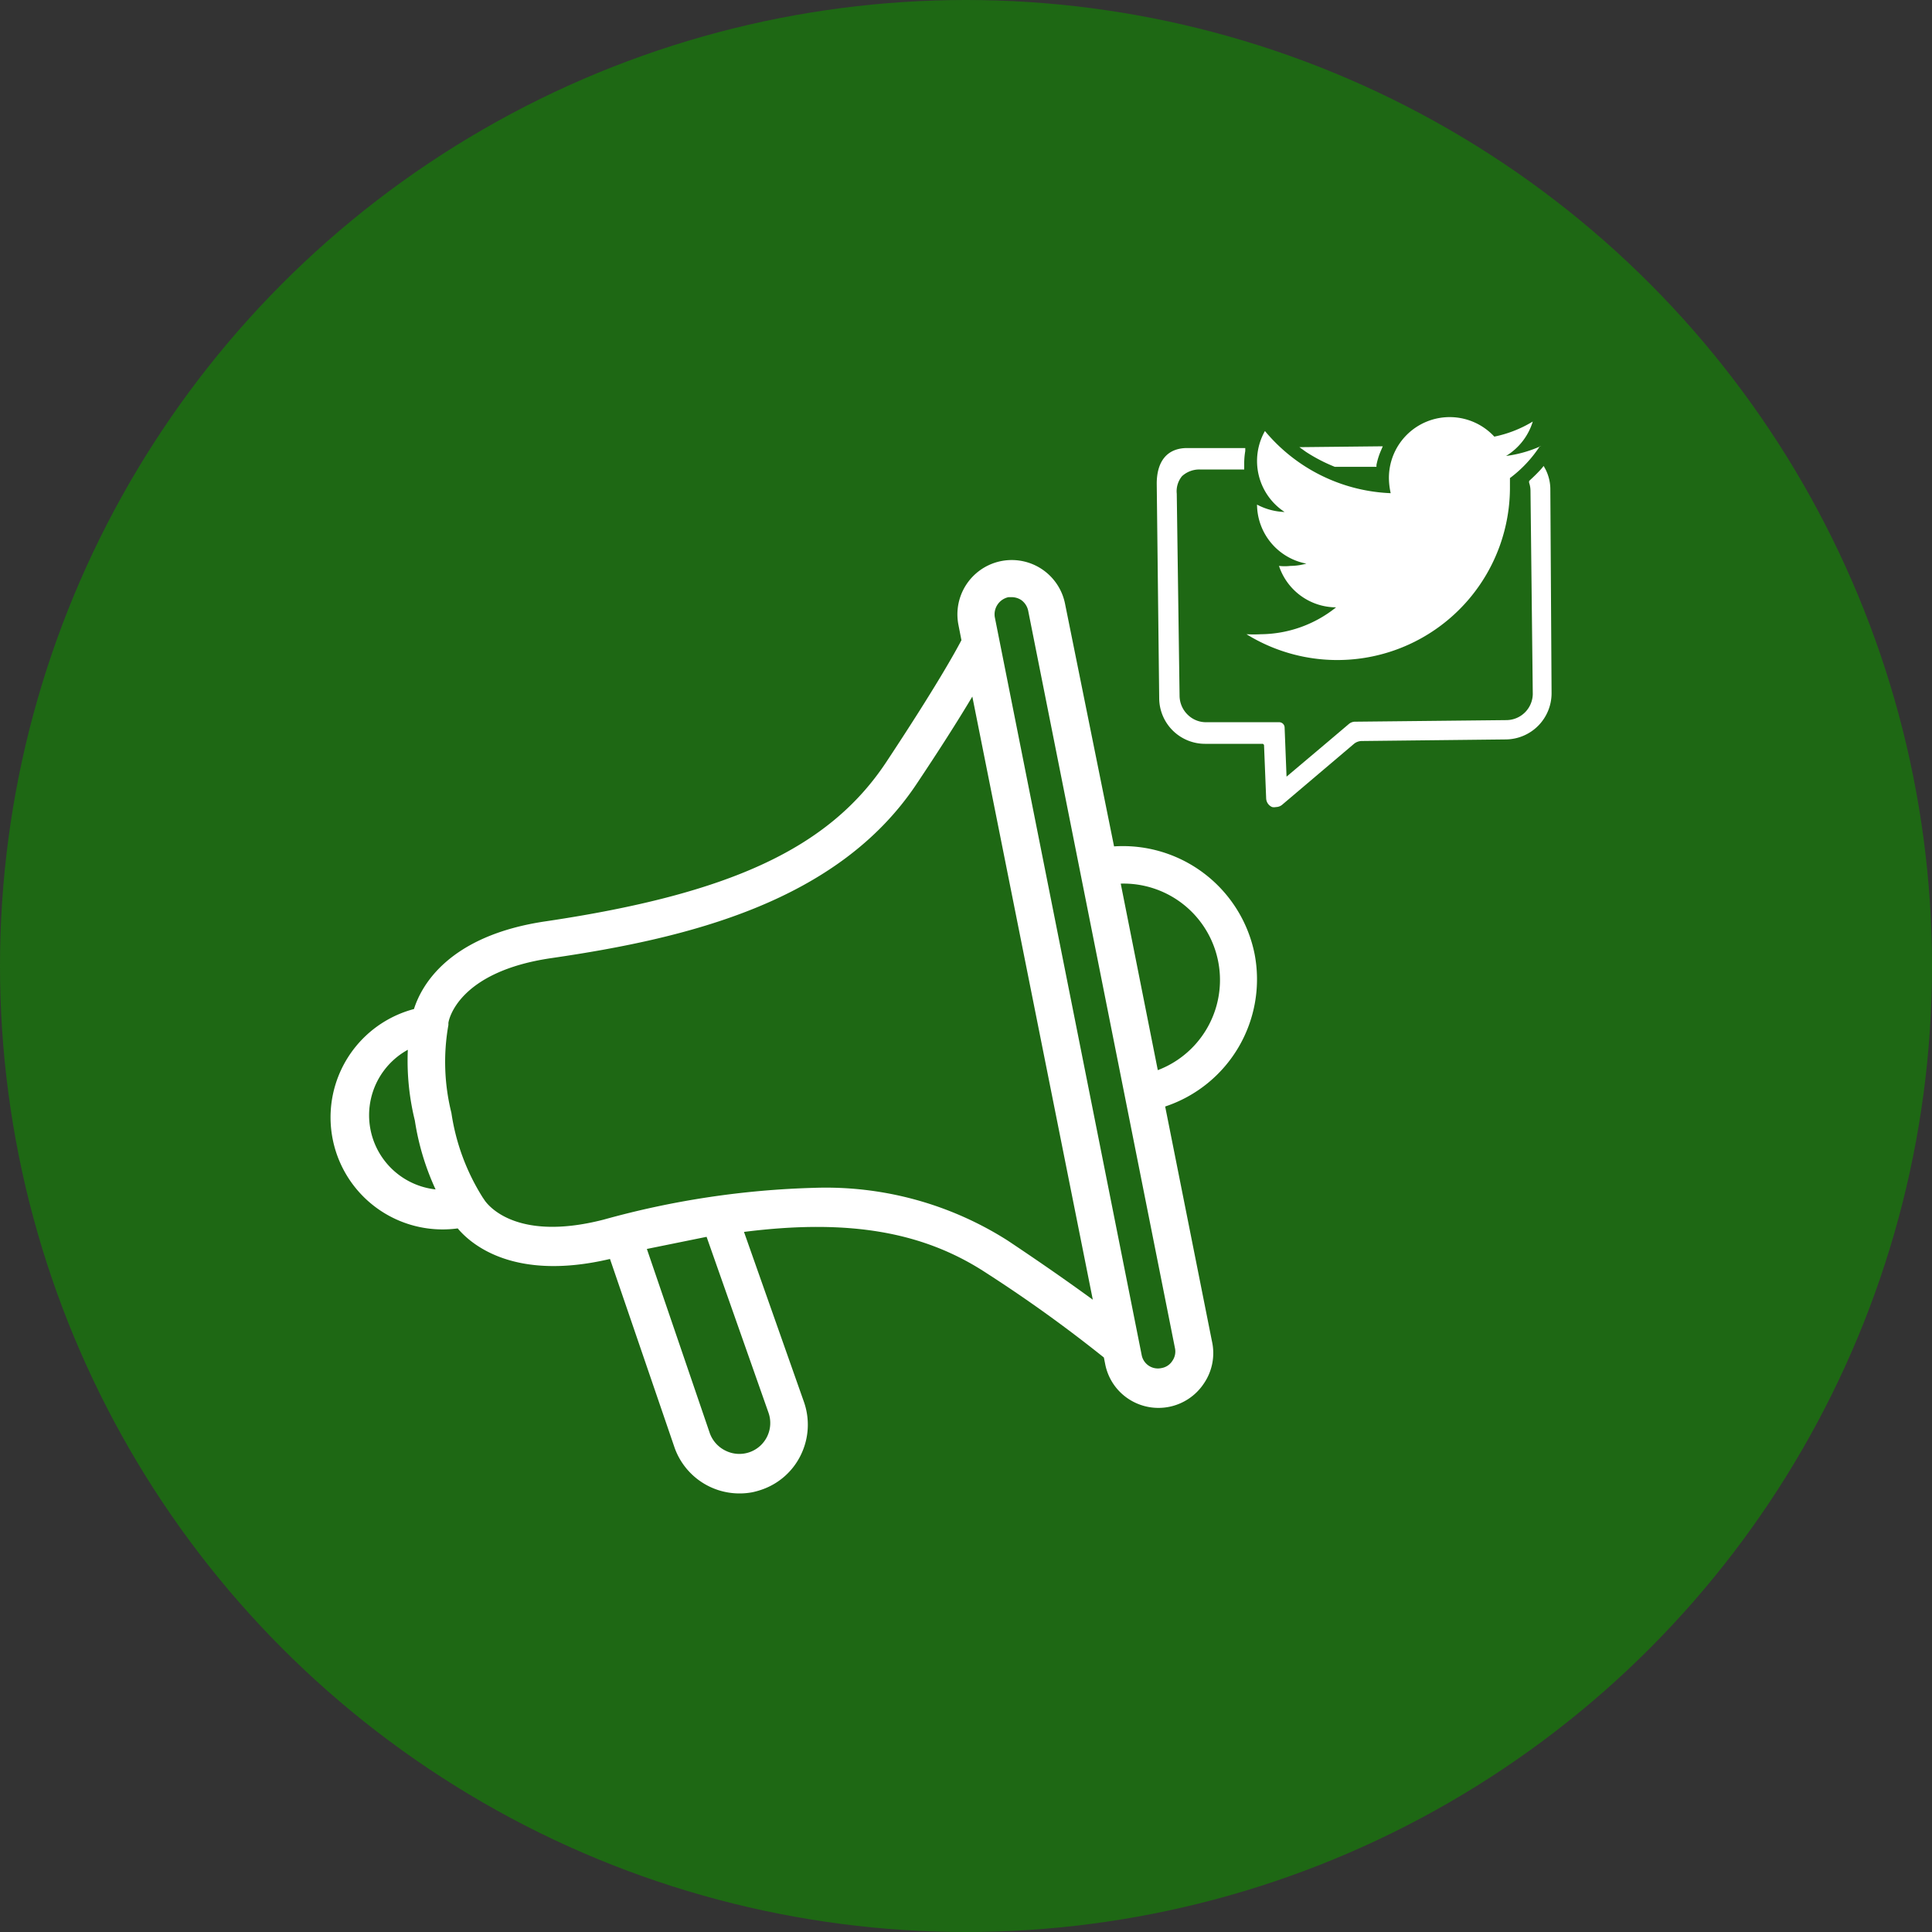 <?xml version="1.0" encoding="UTF-8"?> <svg xmlns="http://www.w3.org/2000/svg" viewBox="0 0 110 110"><rect x="0" y="0" width="110" height="110" fill="#333333" stroke="none"/><defs><style>.cls-1{fill:#1e6814;}.cls-2{fill:#fff;}</style></defs><title>icon-solid</title><g id="social-advertising"><circle class="cls-1" cx="55" cy="55" r="55"></circle><path class="cls-2" d="M71.43,54.31a7.65,7.65,0,0,0-8-6.12L60.64,34.38a3.09,3.09,0,0,0-6.07,1.2l.17.87c-.35.67-1.46,2.68-4.32,7-3.24,4.84-8.83,7.44-19.31,9-5.6.81-7.13,3.7-7.54,5a6.38,6.38,0,0,0,2.49,12.49c.84,1,3.32,3,8.67,1.74l3.68,10.75a3.92,3.92,0,0,0,3.69,2.6,3.88,3.88,0,0,0,.75-.07,4.61,4.61,0,0,0,.53-.15,3.87,3.87,0,0,0,2.23-2,3.92,3.92,0,0,0,.16-3l-3.41-9.67c6-.76,10.25,0,13.83,2.36a79.71,79.71,0,0,1,6.66,4.79l.07.35a3.07,3.07,0,0,0,1.32,2,3.1,3.1,0,0,0,4.29-.85A3.07,3.07,0,0,0,69,76.35L66.34,63A7.63,7.63,0,0,0,71.43,54.31Zm-5.51,6.62L63.81,50.31a5.49,5.49,0,0,1,2.11,10.62Zm.83,16.55a.9.9,0,0,1-.61.41A.94.94,0,0,1,65,77.14l-8.36-42A1,1,0,0,1,57.42,34l.19,0a1,1,0,0,1,.53.16,1,1,0,0,1,.4.61l8.36,42A.92.92,0,0,1,66.75,77.48ZM27.56,68.29l-.07-.1a12.43,12.43,0,0,1-1.79-4.83,12,12,0,0,1-.17-5l0-.11c0-.11.49-2.92,5.87-3.7,7.76-1.13,16.29-3.19,20.77-9.89,1.27-1.9,2.35-3.59,3.19-5L62.22,74c-1.07-.78-2.63-1.89-4.85-3.37a19.28,19.28,0,0,0-11-3,49.7,49.7,0,0,0-12,1.81C29.12,70.79,27.61,68.38,27.56,68.29ZM23.62,63.8a14.53,14.53,0,0,0,1.18,3.92,4.25,4.25,0,0,1-1.58-7.95A14.24,14.24,0,0,0,23.62,63.8Zm16.8,17.82L36.83,71.11l3.4-.69,3.52,10a1.76,1.76,0,0,1-2.43,2.18A1.78,1.78,0,0,1,40.42,81.62Z"></path><path class="cls-2" d="M76,26.58h0l2.37,0,0-.11a4,4,0,0,1,.27-.85l.09-.21-4.75.05.38.27A9.39,9.39,0,0,0,76,26.58Z"></path><path class="cls-2" d="M88.27,27.9A2.53,2.53,0,0,0,88,26.73l-.11-.2-.14.17c-.18.2-.38.4-.62.62l-.07.07,0,.09a1.47,1.47,0,0,1,.08.44l.13,11.6A1.51,1.51,0,0,1,85.79,41l-8.6.09h0a.56.56,0,0,0-.39.13l-1.18,1h0l-2.37,2-.11-2.81a.31.31,0,0,0-.31-.29h0l-4.15,0a1.48,1.48,0,0,1-1.06-.43,1.52,1.52,0,0,1-.46-1.06L67,28.11a1.35,1.35,0,0,1,.3-1,1.46,1.46,0,0,1,1-.38l2.54,0,0-.24s0-.07,0-.12a4.2,4.2,0,0,1,.06-.69l0-.17-3.31,0c-1.13,0-1.74.75-1.73,2.06L66,39.76a2.61,2.61,0,0,0,2.61,2.59h0l3.25,0a.1.1,0,0,1,.11.11l.12,3a.56.56,0,0,0,.34.49.54.54,0,0,0,.22,0h0a.56.56,0,0,0,.35-.13l4.08-3.46a.71.71,0,0,1,.46-.17l8.21-.09a2.63,2.63,0,0,0,2.59-2.65Z"></path><path class="cls-2" d="M87.75,25.39a7,7,0,0,1-2,.57A3.48,3.48,0,0,0,87.27,24a6.86,6.86,0,0,1-2.19.86,3.46,3.46,0,0,0-6,2.43,4.17,4.17,0,0,0,.1.79,9.82,9.82,0,0,1-7.16-3.54,3.47,3.47,0,0,0,1.12,4.61,3.6,3.6,0,0,1-1.57-.42v0a3.45,3.45,0,0,0,2.81,3.36,3.45,3.45,0,0,1-.91.13,2.81,2.81,0,0,1-.65,0,3.44,3.44,0,0,0,3.25,2.36,6.93,6.93,0,0,1-4.27,1.53,7.56,7.56,0,0,1-.83,0,9.83,9.83,0,0,0,15-8.45c0-.14,0-.29,0-.44a7.14,7.14,0,0,0,1.7-1.81Zm0,0"></path></g></svg> 